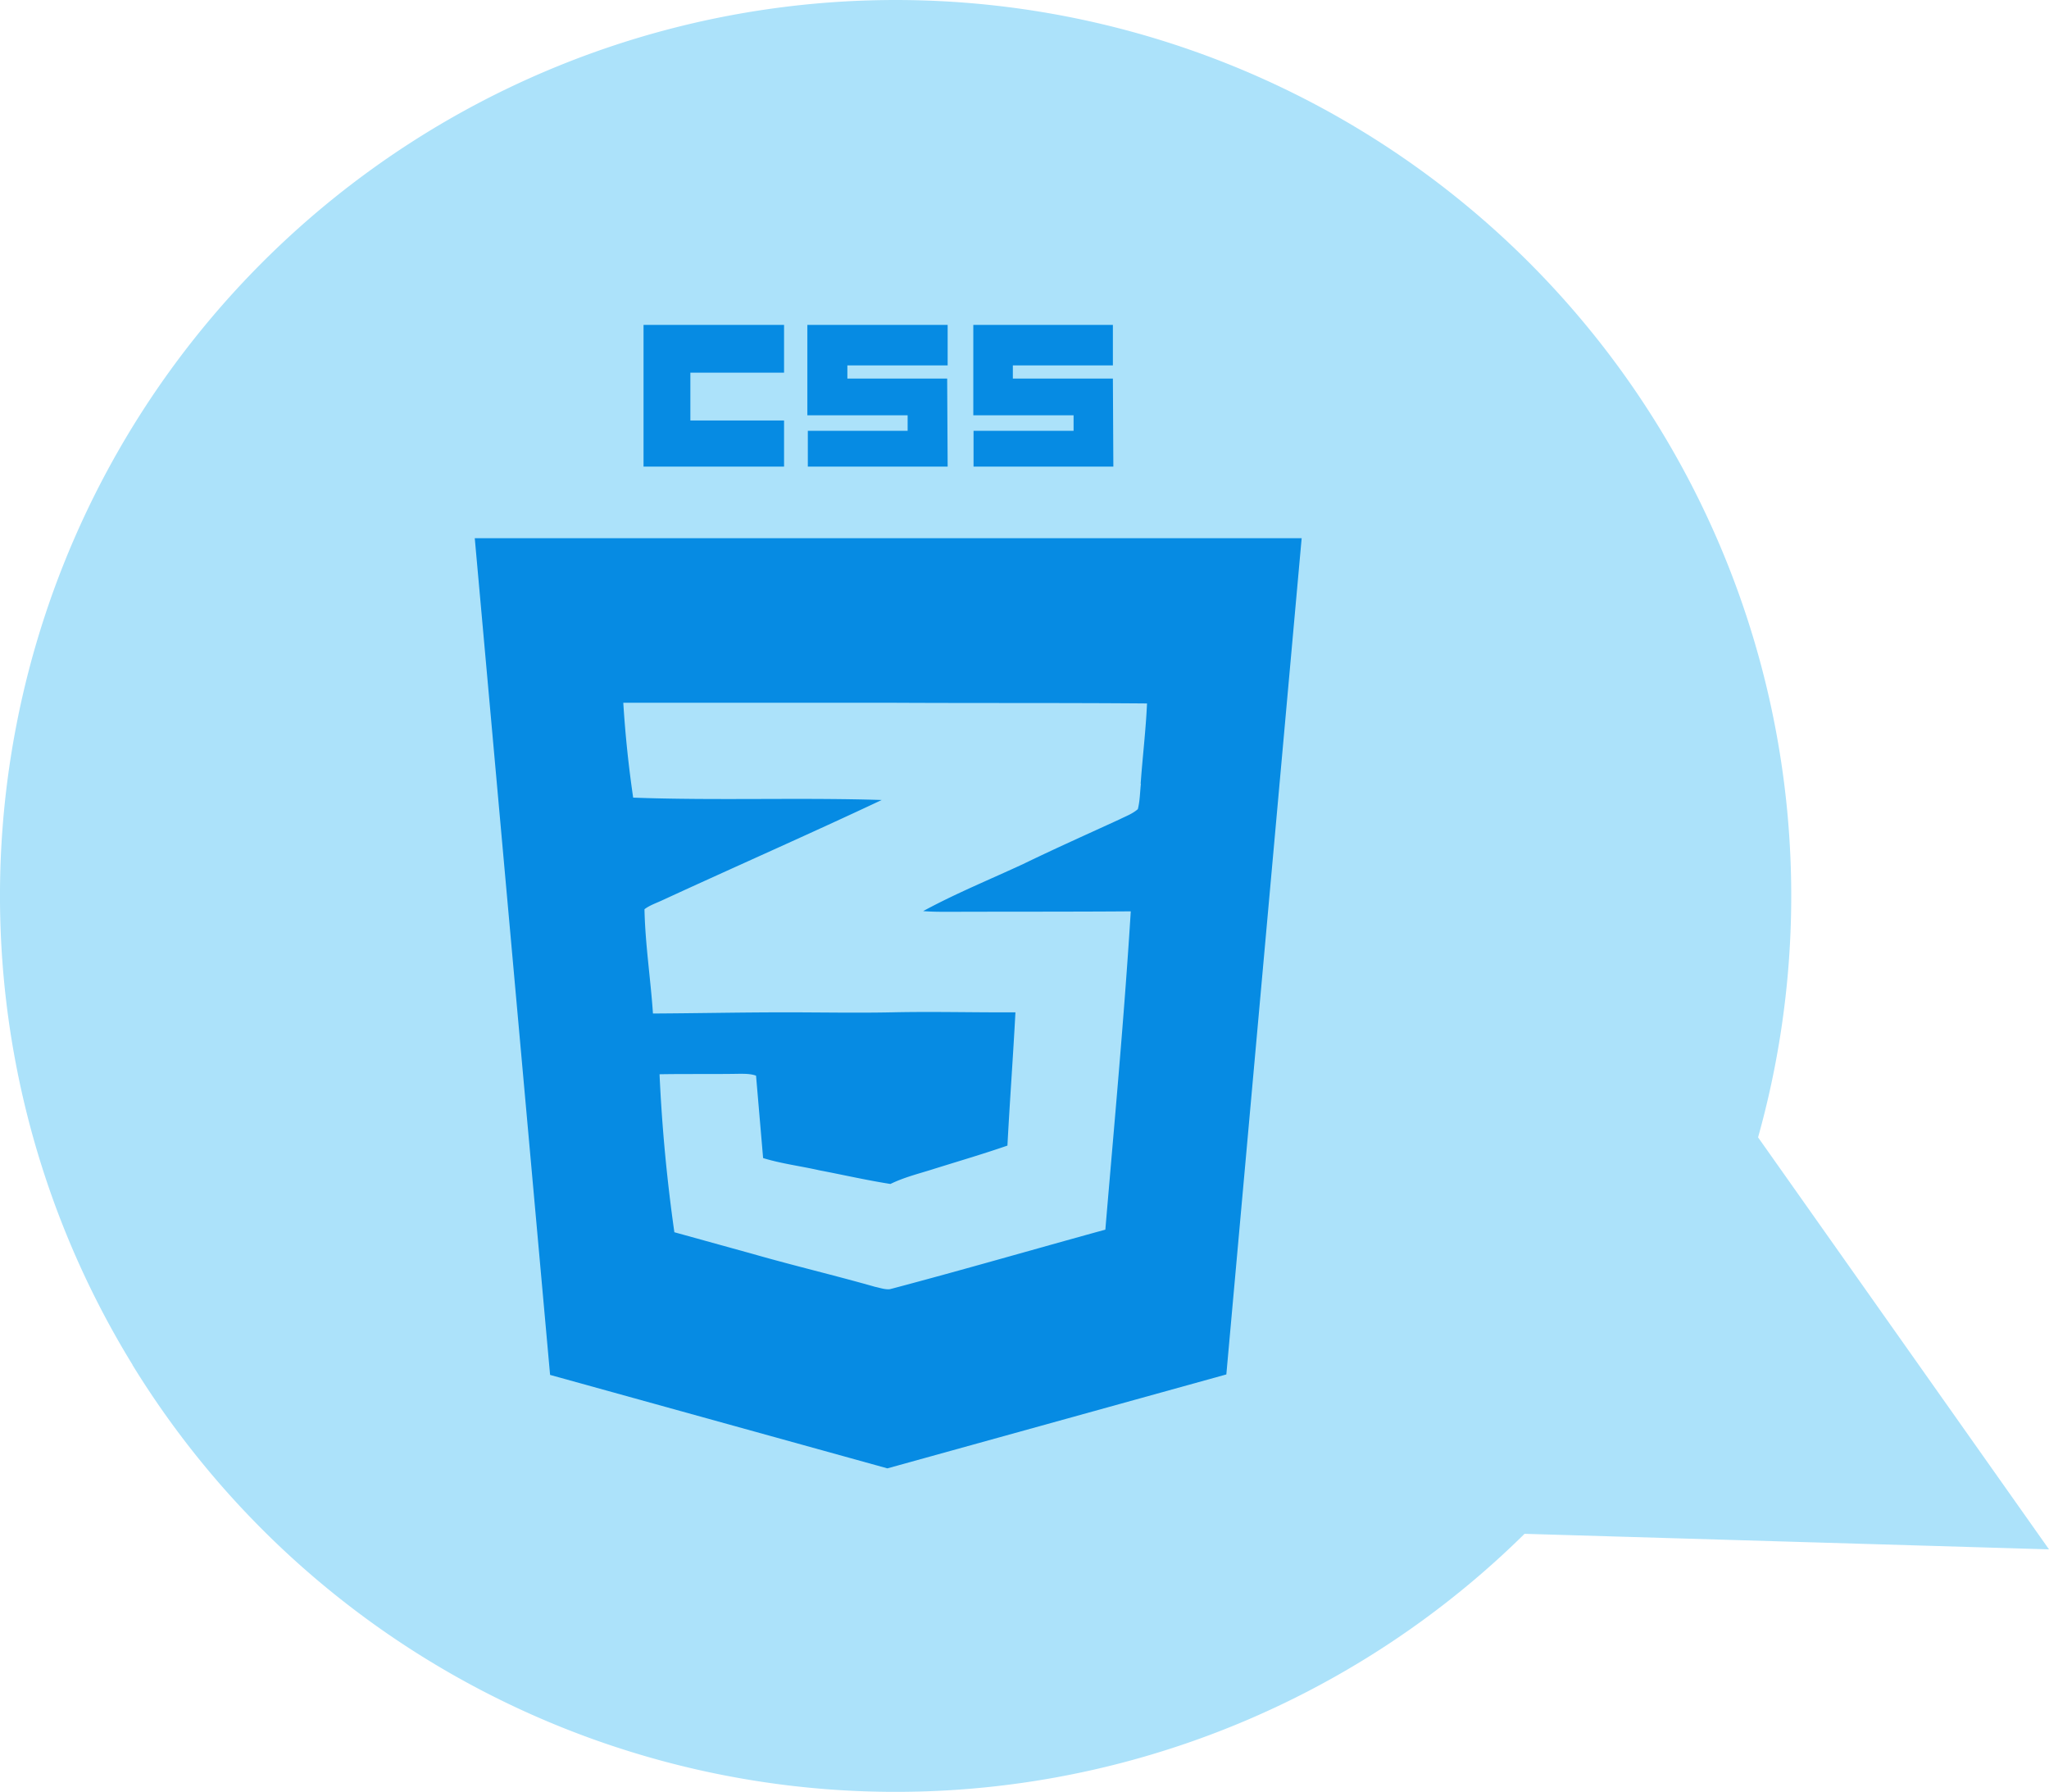 <?xml version="1.0" encoding="UTF-8"?> <svg xmlns="http://www.w3.org/2000/svg" version="1.0" width="87.05" height="76.11"><path fill-rule="evenodd" clip-rule="evenodd" fill="#ACE2FA" d="M5.63 57.98a38.05 38.05 0 0059.14 7.17l22.28.66-12.36-17.5a38.05 38.05 0 10-69.06 9.66z"></path><path fill="#068BE3" d="M45.61 18.3h-4.25v1.52h5.94l-.02-3.74h-4.25v-.56h4.25V13.8h-5.93v3.84h4.26v.66zm-7.04 0h-4.25v1.52h5.94l-.02-3.74H36v-.56h4.26V13.8H34.3v3.84h4.26v.66zm-18.4 4.56l3.2 35.54 14.33 3.97 14.4-3.99 3.2-35.52H20.16zm28.3 10.43c-.04.36-.04.73-.13 1.08-.23.2-.51.3-.77.43-1.37.63-2.74 1.24-4.1 1.9-1.42.66-2.87 1.25-4.25 2 .37.03.74.03 1.12.03 2.56-.01 5.13 0 7.7-.02-.28 4.51-.7 9.02-1.08 13.52-3.02.83-6.02 1.7-9.04 2.5l-.12.03c-.21.02-.42-.06-.62-.1-1.72-.49-3.46-.9-5.17-1.39l-3.36-.93a70.15 70.15 0 01-.63-6.71c1.13-.02 2.27 0 3.4-.02.24 0 .48 0 .7.08l.3 3.5c.78.24 1.6.34 2.39.52 1 .19 2 .42 3.02.58.55-.27 1.14-.42 1.72-.6 1.08-.34 2.18-.66 3.25-1.03.1-1.89.24-3.77.34-5.66-1.75.01-3.5-.04-5.26 0-1.5.03-3.01 0-4.52 0-1.87 0-3.75.04-5.62.05-.1-1.48-.33-2.95-.36-4.43.24-.18.53-.27.8-.4 3.08-1.42 6.2-2.79 9.28-4.24-3.52-.11-7.04.03-10.56-.1a48.3 48.3 0 01-.42-4.03h11.35c3.64.02 7.27 0 10.9.03-.05 1.14-.19 2.27-.27 3.41zM33.31 17.86h-3.98v-2.03h3.98V13.8h-5.97v6.02h5.97v-1.96z"></path></svg> 